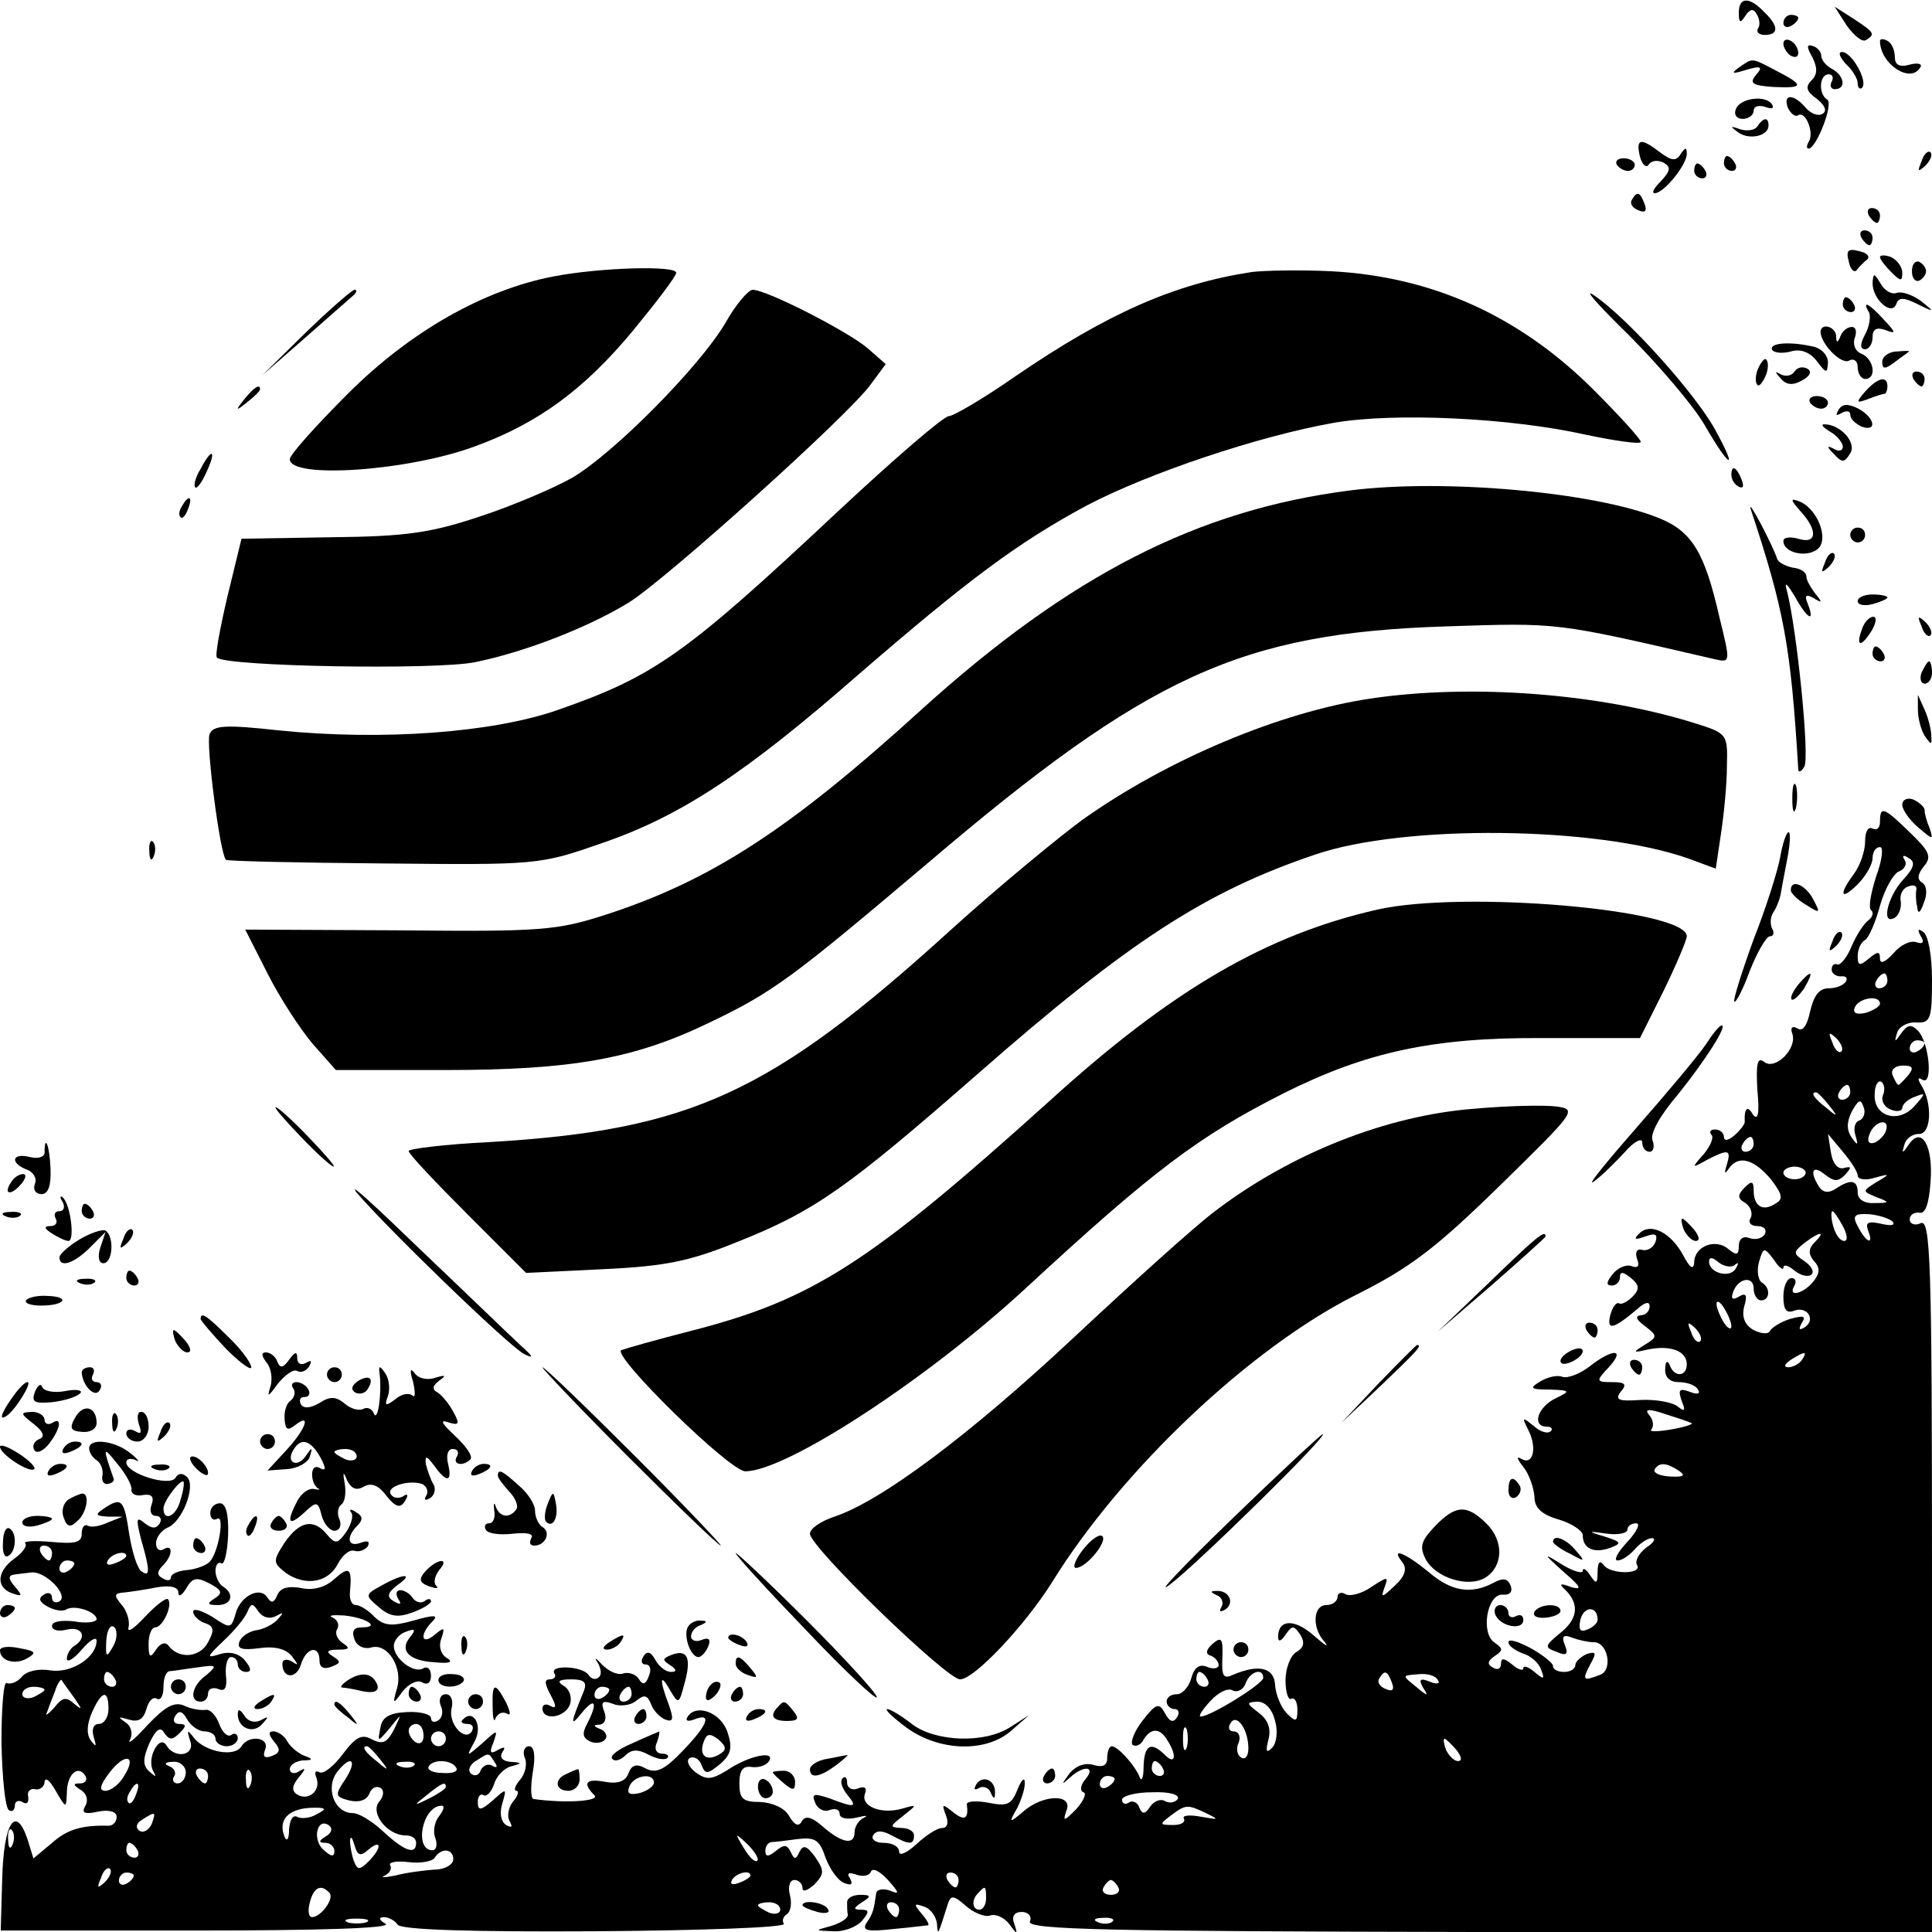 <?xml version="1.0" standalone="no"?>
<!DOCTYPE svg PUBLIC "-//W3C//DTD SVG 20010904//EN"
 "http://www.w3.org/TR/2001/REC-SVG-20010904/DTD/svg10.dtd">
<svg version="1.0" xmlns="http://www.w3.org/2000/svg"
 width="260pt" height="260pt" viewBox="0 0 260 260"
 preserveAspectRatio="xMidYMid meet">
<g transform="translate(0,260) scale(0.1,-0.1)"
fill="#000000" stroke="none">
<path d="M2340 2583 c0 -14 2 -15 9 -4 6 9 11 10 15 2 4 -6 5 -15 2 -19 -3 -5
1 -9 9 -9 19 0 19 12 -1 31 -20 21 -34 20 -34 -1z"/>
<path d="M2485 2566 c10 -14 21 -23 26 -20 13 8 12 10 -17 29 l-25 16 16 -25z"/>
<path d="M2400 2569 c0 -5 5 -7 10 -4 6 3 10 8 10 11 0 2 -4 4 -10 4 -5 0 -10
-5 -10 -11z"/>
<path d="M2400 2541 c0 -5 5 -13 10 -16 6 -3 10 -2 10 4 0 5 -4 13 -10 16 -5
3 -10 2 -10 -4z"/>
<path d="M2530 2545 c0 -31 41 -58 54 -36 4 5 -3 7 -14 4 -14 -4 -20 0 -20 10
0 9 -4 19 -10 22 -5 3 -10 3 -10 0z"/>
<path d="M2439 2523 c7 -14 7 -23 -1 -31 -9 -9 -7 -15 7 -25 11 -9 14 -16 8
-20 -6 -4 -16 0 -23 8 -16 19 -31 19 -24 0 4 -8 10 -13 14 -10 10 6 22 -24 14
-36 -3 -5 -3 -9 0 -9 10 0 34 60 25 66 -12 7 -11 34 2 34 5 0 7 -4 4 -10 -3
-5 -1 -10 4 -10 16 0 13 18 -3 27 -8 4 -15 12 -15 18 0 5 -5 11 -11 13 -9 3
-9 -1 -1 -15z"/>
<path d="M2484 2514 c9 -8 16 -20 16 -26 0 -6 3 -9 6 -6 8 9 -14 48 -27 48 -6
0 -3 -7 5 -16z"/>
<path d="M2340 2509 c-11 -8 -9 -9 10 -3 20 6 23 4 13 -7 -9 -11 -5 -14 23
-16 42 -2 43 2 4 22 -34 18 -31 17 -50 4z"/>
<path d="M2336 2453 c-3 -7 1 -13 9 -13 8 0 15 5 15 11 0 6 7 8 16 5 8 -3 12
-2 9 3 -8 14 -44 9 -49 -6z"/>
<path d="M2365 2430 c-3 -5 -13 -7 -23 -4 -14 5 -14 4 -3 -4 15 -11 41 -5 41
9 0 12 -7 11 -15 -1z"/>
<path d="M2207 2389 c3 -11 9 -16 12 -10 4 5 12 6 20 2 10 -6 9 -11 -4 -25 -9
-9 -13 -16 -8 -16 12 0 43 38 43 53 0 9 -2 9 -8 0 -6 -10 -12 -10 -28 2 -26
20 -33 19 -27 -6z"/>
<path d="M2586 2383 c-6 -14 -5 -15 5 -6 7 7 10 15 7 18 -3 3 -9 -2 -12 -12z"/>
<path d="M2176 2378 c3 -4 9 -8 15 -8 5 0 9 4 9 8 0 5 -7 9 -15 9 -8 0 -12 -4
-9 -9z"/>
<path d="M2320 2380 c0 -5 5 -10 11 -10 5 0 7 5 4 10 -3 6 -8 10 -11 10 -2 0
-4 -4 -4 -10z"/>
<path d="M2280 2370 c0 -5 5 -10 11 -10 5 0 7 5 4 10 -3 6 -8 10 -11 10 -2 0
-4 -4 -4 -10z"/>
<path d="M2196 2331 c-3 -5 1 -11 9 -14 9 -4 12 -1 8 9 -6 16 -10 17 -17 5z"/>
<path d="M2515 2310 c3 -5 8 -10 11 -10 2 0 4 5 4 10 0 6 -5 10 -11 10 -5 0
-7 -4 -4 -10z"/>
<path d="M2505 2280 c3 -5 8 -10 11 -10 2 0 4 5 4 10 0 6 -5 10 -11 10 -5 0
-7 -4 -4 -10z"/>
<path d="M2488 2248 c2 -11 8 -16 11 -11 3 4 10 11 14 14 4 4 -1 9 -11 11 -15
4 -18 1 -14 -14z"/>
<path d="M2530 2254 c0 -3 7 -12 15 -20 13 -13 15 -13 15 -1 0 8 -7 17 -15 21
-8 3 -15 3 -15 0z"/>
<path d="M2573 2235 c0 -9 4 -14 9 -13 5 2 10 8 10 13 0 5 -5 11 -10 13 -5 1
-9 -4 -9 -13z"/>
<path d="M745 2228 c-94 -18 -193 -74 -277 -158 -43 -43 -78 -82 -78 -88 0
-27 161 -16 251 18 84 31 145 76 210 154 32 39 59 74 59 79 0 10 -103 7 -165
-5z"/>
<path d="M1685 2234 c-105 -16 -195 -56 -318 -140 -43 -30 -84 -54 -90 -54 -7
0 -73 -57 -147 -126 -209 -196 -249 -224 -381 -270 -87 -30 -234 -41 -373 -27
-73 8 -89 7 -94 -5 -5 -13 14 -161 22 -169 1 -2 97 -4 212 -5 207 -2 210 -2
293 27 106 36 194 94 346 227 148 128 215 178 308 228 82 43 230 93 332 111
81 14 236 7 339 -16 38 -8 72 -13 74 -10 2 2 -27 34 -65 72 -100 99 -217 151
-352 158 -42 2 -89 1 -106 -1z"/>
<path d="M2520 2219 c0 -22 26 -45 32 -28 3 9 10 9 28 0 24 -12 24 -11 5 4
-11 8 -25 13 -32 11 -7 -3 -17 3 -22 12 -9 15 -10 15 -11 1z"/>
<path d="M2191 2150 c41 -41 88 -96 103 -122 34 -59 46 -64 14 -6 -27 49 -117
149 -162 180 -17 12 3 -11 45 -52z"/>
<path d="M412 2153 l-59 -58 56 49 c31 27 60 53 66 58 5 4 6 8 2 8 -3 0 -33
-26 -65 -57z"/>
<path d="M976 2165 c-35 -59 -150 -175 -206 -208 -25 -14 -81 -38 -124 -52
-66 -22 -99 -27 -200 -28 l-121 -2 -19 -78 c-10 -43 -17 -80 -14 -82 12 -12
296 -17 348 -6 68 14 152 47 206 80 50 31 298 254 326 294 l20 27 -24 21 c-25
22 -136 79 -155 79 -6 0 -23 -20 -37 -45z"/>
<path d="M2480 2190 c0 -5 5 -10 11 -10 5 0 7 5 4 10 -3 6 -8 10 -11 10 -2 0
-4 -4 -4 -10z"/>
<path d="M2515 2180 c3 -5 1 -19 -5 -30 -7 -13 -7 -20 0 -20 5 0 10 7 10 16 0
11 5 14 17 10 15 -6 15 -4 -2 14 -19 21 -30 27 -20 10z"/>
<path d="M2450 2153 c1 -17 29 -45 39 -38 6 3 11 -1 11 -9 0 -9 5 -16 10 -16
16 0 12 27 -5 34 -8 3 -12 12 -9 21 3 8 2 15 -4 15 -6 0 -13 -6 -15 -12 -4
-10 -6 -10 -6 0 -1 13 -21 18 -21 5z"/>
<path d="M2385 2129 c3 -4 14 -5 25 -2 13 4 26 -1 35 -13 13 -17 14 -17 15 -2
0 10 -9 20 -22 22 -32 7 -58 4 -53 -5z"/>
<path d="M2533 2113 c0 -10 4 -10 16 -1 9 7 18 13 20 15 2 1 -5 1 -16 0 -11 0
-20 -7 -20 -14z"/>
<path d="M2366 2104 c-4 -9 -4 -19 -1 -22 2 -3 7 3 11 12 4 9 4 19 1 22 -2 3
-7 -3 -11 -12z"/>
<path d="M2415 2100 c-4 -6 -12 -7 -18 -4 -9 5 -9 4 0 -6 7 -8 16 -9 28 -2 11
6 14 12 7 16 -6 3 -13 2 -17 -4z"/>
<path d="M2575 2090 c3 -5 8 -10 11 -10 2 0 4 5 4 10 0 6 -5 10 -11 10 -5 0
-7 -4 -4 -10z"/>
<path d="M2510 2073 c-13 -15 -12 -16 4 -10 10 4 20 7 22 7 2 0 4 5 4 10 0 15
-13 12 -30 -7z"/>
<path d="M329 2063 c-13 -16 -12 -17 4 -4 9 7 17 15 17 17 0 8 -8 3 -21 -13z"/>
<path d="M2436 2058 c3 -4 9 -8 15 -8 5 0 9 4 9 8 0 5 -7 9 -15 9 -8 0 -12 -4
-9 -9z"/>
<path d="M2474 2048 c-4 -7 -3 -8 4 -4 7 4 12 3 12 -2 0 -6 7 -12 15 -16 22
-8 18 12 -4 24 -14 7 -22 7 -27 -2z"/>
<path d="M2463 2019 c9 -5 17 -15 17 -20 0 -6 -6 -7 -12 -3 -10 5 -10 3 0 -7
11 -12 14 -12 22 1 9 14 -13 39 -35 39 -5 0 -2 -4 8 -10z"/>
<path d="M270 1969 c-7 -11 -10 -23 -7 -25 2 -2 9 7 15 21 14 30 7 33 -8 4z"/>
<path d="M2330 1961 c0 -6 4 -13 10 -16 6 -3 7 1 4 9 -7 18 -14 21 -14 7z"/>
<path d="M1817 1940 c-205 -26 -377 -114 -577 -295 -177 -161 -283 -230 -425
-276 -65 -21 -86 -23 -277 -21 l-208 1 30 -59 c16 -32 44 -75 61 -95 l31 -35
147 0 c171 0 255 15 356 64 86 41 112 61 293 214 297 253 422 310 697 319 154
5 146 6 362 -44 22 -5 22 -5 7 56 -20 88 -37 116 -82 134 -87 35 -289 53 -415
37z"/>
<path d="M245 1919 c-4 -6 -5 -12 -2 -15 2 -3 7 2 10 11 7 17 1 20 -8 4z"/>
<path d="M2356 1915 c45 -136 54 -184 64 -350 0 -5 4 -4 8 3 8 11 -10 185 -23
236 -4 14 -1 12 10 -6 17 -31 28 -37 18 -11 -5 12 -3 14 8 8 11 -7 12 -6 2 6
-6 8 -12 18 -12 23 0 6 -8 11 -18 12 -10 2 -19 7 -21 11 -7 21 -41 85 -36 68z"/>
<path d="M2423 1912 c24 -26 22 -45 -3 -37 -11 3 -20 2 -20 -3 0 -16 31 -23
46 -11 16 13 0 54 -24 64 -13 5 -13 3 1 -13z"/>
<path d="M2490 1880 c0 -5 5 -10 10 -10 6 0 10 5 10 10 0 6 -4 10 -10 10 -5 0
-10 -4 -10 -10z"/>
<path d="M2456 1843 c-6 -14 -5 -15 5 -6 7 7 10 15 7 18 -3 3 -9 -2 -12 -12z"/>
<path d="M2500 1791 c0 -5 9 -7 20 -4 11 3 20 7 20 9 0 2 -9 4 -20 4 -11 0
-20 -4 -20 -9z"/>
<path d="M2506 1754 c-9 -24 -2 -26 12 -4 7 11 8 20 3 20 -5 0 -12 -7 -15 -16z"/>
<path d="M2586 1757 c3 -10 9 -15 12 -12 3 3 0 11 -7 18 -10 9 -11 8 -5 -6z"/>
<path d="M2520 1720 c0 -5 5 -10 11 -10 5 0 7 5 4 10 -3 6 -8 10 -11 10 -2 0
-4 -4 -4 -10z"/>
<path d="M2586 1695 c-3 -8 -1 -15 4 -15 6 0 10 7 10 15 0 8 -2 15 -4 15 -2 0
-6 -7 -10 -15z"/>
<path d="M1845 1660 c-122 -18 -274 -82 -388 -163 -34 -25 -114 -91 -177 -148
-243 -221 -351 -270 -622 -286 -60 -3 -108 -9 -108 -12 0 -4 36 -42 79 -85
l79 -79 104 5 c85 4 117 11 181 37 103 41 147 72 323 226 203 178 306 245 454
295 120 41 378 38 501 -5 l38 -14 7 47 c4 26 8 67 8 91 1 43 1 44 -44 58 -128
40 -300 53 -435 33z"/>
<path d="M2581 1645 c0 -11 4 -27 9 -35 9 -13 10 -13 9 0 0 8 -4 24 -9 35 l-9
20 0 -20z"/>
<path d="M2412 1525 c0 -16 2 -22 5 -12 2 9 2 23 0 30 -3 6 -5 -1 -5 -18z"/>
<path d="M2560 1517 c0 -7 10 -21 22 -31 19 -16 20 -17 15 -1 -4 9 -7 20 -7
25 0 4 -7 10 -15 14 -8 3 -15 0 -15 -7z"/>
<path d="M2530 1494 c0 -8 -4 -12 -10 -9 -6 3 -10 -4 -10 -17 0 -14 -7 -33
-15 -44 -21 -28 -18 -37 5 -14 11 11 20 27 20 35 0 8 4 15 10 15 5 0 3 -17 -5
-39 -7 -22 -11 -42 -7 -46 4 -3 2 -9 -3 -13 -6 -4 -16 -19 -23 -35 -6 -15 -15
-26 -19 -25 -5 2 -8 -1 -8 -7 0 -5 6 -9 12 -9 7 1 10 -2 7 -7 -3 -5 -13 -9
-23 -9 -13 0 -20 -10 -25 -31 -4 -19 -10 -28 -17 -23 -7 4 -10 1 -7 -7 7 -20
-23 -50 -38 -38 -9 7 -11 -2 -9 -38 3 -31 1 -42 -6 -33 -7 13 -12 9 -11 -10 0
-3 -6 -11 -14 -18 -8 -7 -14 -8 -14 -2 0 5 -5 10 -12 10 -6 0 -8 -3 -5 -7 4
-3 -1 -15 -10 -26 -17 -19 -17 -20 4 -8 29 15 33 14 27 -6 -4 -13 -3 -14 3 -5
13 18 34 12 57 -16 15 -20 16 -26 5 -32 -17 -11 -29 -3 -29 18 0 13 -3 13 -12
4 -10 -10 -10 -15 1 -21 7 -5 10 -14 7 -20 -4 -6 0 -11 9 -11 9 0 13 -5 10
-11 -4 -6 -13 -8 -21 -5 -8 3 -14 -1 -14 -11 0 -12 -3 -13 -14 -4 -17 15 -46
4 -46 -18 -1 -11 -6 -7 -15 10 -17 31 -44 44 -59 29 -8 -8 -6 -9 8 -4 14 5 17
3 14 -7 -3 -8 -11 -13 -18 -11 -7 2 -10 -3 -7 -12 4 -10 1 -13 -7 -10 -7 3
-19 -2 -26 -11 -8 -10 -9 -15 -1 -15 6 0 11 5 11 11 0 8 4 8 15 -1 11 -9 12
-15 2 -25 -7 -7 -15 -11 -18 -9 -4 2 -9 -5 -12 -16 -5 -21 4 -19 36 8 11 10
17 11 17 4 0 -7 -6 -12 -12 -12 -8 -1 -6 -6 5 -14 18 -14 18 -15 0 -26 -16
-10 -16 -11 5 -6 30 6 52 -2 52 -20 0 -17 -17 -18 -23 -1 -3 7 -6 5 -6 -5 -1
-11 6 -18 18 -18 11 0 23 -4 26 -10 4 -6 -1 -7 -11 -3 -14 5 -16 3 -11 -12 6
-14 4 -15 -5 -8 -7 6 -30 10 -50 9 -30 -2 -35 0 -27 11 9 10 6 13 -11 13 -22
0 -23 1 -5 20 23 25 6 26 -26 1 -13 -10 -29 -16 -36 -14 -7 3 -20 0 -30 -6
-15 -9 -14 -11 12 -11 29 -1 29 -2 8 -12 -24 -12 -32 -38 -11 -38 6 0 8 -3 5
-6 -4 -4 -14 -1 -23 7 -16 13 -16 12 -7 -6 12 -24 6 -48 -10 -38 -7 4 -5 -1 3
-11 8 -10 14 -28 15 -40 0 -15 9 -24 33 -31 17 -5 32 -15 32 -21 0 -18 15 -25
37 -17 16 6 15 8 -7 15 -24 7 -24 8 3 4 15 -2 27 1 27 5 0 5 5 9 12 9 6 0 1
-11 -12 -25 -13 -14 -19 -25 -13 -25 6 0 16 7 23 15 7 8 17 15 23 15 6 0 3 -6
-8 -13 -10 -8 -15 -18 -12 -23 8 -13 -36 -13 -45 0 -5 7 -8 3 -8 -9 0 -17 -2
-17 -10 -5 -5 8 -10 11 -10 6 0 -4 -12 -1 -27 8 -27 17 -27 16 2 -10 22 -19
25 -24 10 -20 -16 6 -18 5 -7 -5 18 -19 15 -39 -10 -58 -19 -16 -20 -18 -3
-24 13 -6 16 -3 11 9 -5 12 -2 15 10 10 8 -3 21 -6 29 -6 19 0 26 -38 8 -44
-23 -9 -24 -7 -13 14 9 16 8 18 -5 14 -8 -4 -15 -10 -15 -15 0 -5 -7 -9 -15
-9 -8 0 -15 3 -15 8 0 4 -14 15 -30 24 -17 9 -30 13 -30 8 0 -5 9 -11 19 -15
11 -3 22 -13 25 -22 5 -13 4 -14 -9 -3 -8 7 -15 9 -15 5 0 -4 -7 -2 -15 5 -11
9 -15 9 -15 1 0 -7 -5 -9 -11 -5 -8 4 -7 9 2 15 12 8 12 10 1 18 -20 12 -11
66 10 65 10 -1 14 4 11 12 -4 10 -10 11 -23 4 -30 -16 -57 -12 -88 15 -32 26
-51 33 -35 13 7 -9 4 -19 -10 -32 -17 -16 -19 -17 -14 -3 6 16 5 16 -18 1 -13
-9 -29 -13 -35 -9 -5 3 -10 1 -10 -4 0 -6 -7 -11 -15 -11 -18 0 -20 -31 -2
-50 6 -8 0 -4 -15 9 -26 23 -48 22 -48 -2 0 -7 4 -6 10 3 9 13 11 13 20 0 6
-10 5 -17 -5 -23 -8 -4 -15 -22 -15 -38 0 -17 4 -28 8 -25 4 2 8 -4 8 -15 0
-16 -2 -17 -14 -5 -8 8 -15 25 -16 38 -1 24 -22 29 -57 14 -13 -6 -15 -1 -14
23 1 26 -1 29 -13 19 -9 -8 -10 -14 -3 -16 6 -2 11 -8 11 -13 0 -4 -7 -6 -16
-2 -10 4 -17 -1 -21 -16 -3 -11 -12 -21 -19 -21 -8 0 -14 -4 -14 -10 0 -5 5
-10 11 -10 5 0 7 -5 3 -11 -5 -8 -10 -6 -16 5 -8 15 -12 14 -30 -9 -11 -14
-17 -29 -14 -33 4 -3 11 -1 15 7 10 16 22 16 32 -1 13 -20 11 -34 -3 -20 -19
19 -28 14 -29 -15 0 -17 -3 -22 -6 -13 -7 16 -29 40 -37 40 -3 0 -6 -7 -6 -16
0 -10 -6 -13 -19 -9 -11 3 -23 -1 -32 -12 -11 -15 -11 -16 1 -5 19 17 35 15
21 -2 -7 -8 -8 -16 -3 -18 5 -1 0 -12 -10 -23 -16 -16 -18 -17 -13 -2 10 23
-31 23 -58 -1 -19 -16 -20 -16 -8 5 6 12 11 28 10 35 0 7 -5 2 -10 -11 -8 -20
-14 -22 -39 -17 -16 3 -29 2 -29 -2 3 -20 -3 -23 -18 -11 -15 12 -16 12 -10
-4 4 -10 2 -17 -5 -17 -7 0 -22 -10 -35 -22 -13 -12 -23 -16 -23 -10 0 7 -9
12 -21 12 -11 0 -17 5 -14 10 4 7 12 7 25 0 24 -13 30 -13 30 0 0 6 -8 10 -17
10 -16 1 -16 2 2 16 20 16 20 16 -1 10 -28 -8 -56 3 -50 20 3 8 0 11 -10 7 -7
-3 -14 1 -14 8 0 7 -3 9 -6 6 -4 -4 -1 -13 6 -22 15 -18 10 -18 -24 -5 -21 7
-24 6 -19 -6 3 -8 12 -13 19 -10 8 3 14 1 14 -5 0 -6 10 -8 23 -5 12 3 16 3
10 0 -7 -3 -13 -12 -13 -20 0 -18 -18 -14 -44 9 -14 12 -22 14 -27 6 -4 -8
-10 -5 -17 7 -6 11 -22 18 -39 19 -23 0 -28 4 -28 25 0 18 5 24 17 22 9 -1 19
2 23 8 9 15 -28 7 -56 -12 -21 -13 -28 -14 -43 -3 -9 7 -13 16 -8 19 6 3 13
-1 16 -9 5 -13 8 -13 25 1 15 13 17 22 10 43 -9 27 -43 39 -54 20 -3 -5 1 -6
9 -3 25 10 19 -7 -16 -43 -24 -25 -35 -30 -49 -23 -12 7 -19 5 -23 -6 -4 -11
-14 -15 -31 -12 -26 5 -32 -1 -15 -18 8 -8 -40 -11 -82 -5 -4 1 -4 17 -1 36 4
22 2 35 -5 35 -6 0 -9 -7 -6 -15 4 -8 1 -22 -6 -30 -7 -8 -9 -15 -5 -15 4 0 2
-7 -5 -15 -6 -8 -8 -20 -4 -26 4 -8 3 -9 -5 -5 -7 5 -9 16 -5 29 6 21 6 21
-13 4 -16 -14 -20 -14 -20 -2 0 8 4 12 8 9 4 -2 10 4 14 15 3 11 14 22 23 24
15 4 15 5 -1 6 -11 1 -15 6 -11 13 5 7 3 8 -6 3 -10 -6 -12 -4 -6 10 6 18 6
18 -15 -1 -22 -19 -22 -19 -10 3 11 21 -2 44 -16 29 -4 -3 -1 -6 6 -6 7 0 9
-4 6 -10 -10 -15 -33 12 -27 32 2 10 -1 18 -8 18 -7 0 -10 -7 -7 -15 4 -8 2
-17 -3 -20 -6 -4 -10 -2 -10 3 0 5 -15 9 -32 8 -24 -1 -34 -7 -36 -21 -4 -20
-4 -20 13 0 16 20 16 20 5 -3 -9 -17 -15 -20 -29 -13 -14 8 -22 4 -40 -20 -12
-16 -26 -27 -31 -24 -6 3 -7 0 -4 -8 6 -17 -11 -31 -26 -22 -8 5 -7 12 2 23
10 12 10 14 0 8 -6 -4 -12 -2 -12 3 0 6 8 11 18 12 13 0 14 2 2 6 -8 3 -19 12
-23 19 -4 8 -13 14 -19 14 -7 0 -7 -4 1 -14 9 -10 8 -15 -3 -19 -10 -4 -13 -1
-9 9 6 16 -22 20 -32 4 -9 -15 -47 -8 -63 10 -10 13 -11 13 -6 -3 7 -19 -20
-25 -32 -6 -9 16 -27 -17 -18 -34 5 -9 4 -9 -5 -1 -9 8 -9 17 0 38 9 19 15 23
20 14 7 -10 11 -10 21 0 9 9 9 12 -1 12 -7 0 -9 5 -5 11 5 8 10 6 16 -5 5 -9
16 -16 23 -16 8 0 15 -4 15 -10 0 -5 7 -10 15 -10 8 0 15 5 15 11 0 5 -4 8 -9
4 -5 -3 -12 4 -16 15 -4 11 -12 20 -18 19 -7 -1 -20 1 -30 6 -13 5 -25 -2 -48
-26 -17 -19 -28 -28 -24 -20 4 7 2 18 -6 23 -11 8 -10 8 4 4 13 -4 20 0 24 14
3 11 9 17 14 14 5 -3 9 4 9 15 0 12 3 21 8 22 4 0 21 3 37 5 27 4 28 3 13 -10
-20 -14 -24 -36 -8 -36 6 0 10 5 10 11 0 6 6 9 14 6 9 -4 12 2 10 19 -1 13 2
24 7 24 5 0 9 -4 9 -10 0 -5 5 -10 11 -10 8 0 7 5 -1 15 -8 10 -21 13 -34 9
-19 -6 -18 -4 5 18 14 13 29 31 32 39 5 12 7 12 15 0 6 -8 15 -10 23 -6 11 6
11 5 3 -4 -6 -7 -20 -14 -30 -15 -10 -2 -20 -9 -22 -16 -3 -9 4 -11 27 -8 21
3 36 -1 44 -11 9 -12 9 -13 0 -7 -7 4 -13 3 -13 -3 0 -20 19 -21 25 -1 7 23
25 27 25 5 0 -9 6 -12 16 -8 13 5 13 7 2 14 -10 6 -8 9 7 9 15 0 17 2 6 9 -7
5 -11 13 -7 19 3 6 0 12 -6 15 -7 3 -1 4 15 3 30 -3 50 -16 24 -16 -11 0 -14
-5 -10 -16 3 -9 13 -14 23 -11 22 6 43 -28 34 -56 -6 -21 -5 -21 8 -3 8 10 20
16 26 12 7 -4 12 -1 12 9 0 9 -5 13 -10 10 -13 -8 -40 13 -40 30 0 7 7 16 16
19 13 5 14 3 6 -7 -15 -18 -2 -32 33 -34 20 -2 26 0 16 6 -8 5 -11 16 -7 26 5
15 4 16 -9 5 -18 -15 -21 0 -3 18 9 9 2 9 -26 1 -29 -8 -39 -7 -52 5 -8 9 -20
16 -25 16 -6 0 -9 8 -8 18 3 32 -1 35 -21 17 -12 -11 -29 -16 -45 -12 -18 3
-28 0 -32 -10 -4 -10 -8 -11 -13 -3 -10 16 -37 2 -43 -22 -6 -20 -7 -20 -31
-4 -15 9 -26 12 -26 7 0 -5 7 -12 15 -15 13 -4 14 -10 5 -26 -11 -21 -39 -23
-53 -5 -4 6 -11 4 -17 -5 -8 -12 -10 -11 -10 8 0 12 4 22 9 22 10 0 24 30 17
38 -3 2 -17 -9 -31 -24 -15 -16 -24 -22 -22 -14 2 8 -2 22 -9 30 -11 13 -11
16 4 17 9 1 29 4 44 7 18 3 28 0 28 -7 0 -7 5 -4 11 6 8 14 14 15 31 6 17 -9
18 -13 7 -20 -11 -7 -10 -9 4 -9 19 0 23 15 7 25 -5 3 -10 13 -10 21 0 8 4 13
8 10 4 -2 8 15 9 38 1 28 -3 43 -11 43 -7 0 -13 -6 -13 -13 0 -7 4 -11 9 -8
11 7 2 -46 -10 -58 -5 -5 -19 -10 -31 -11 -11 -1 -21 -5 -21 -10 0 -4 -5 -5
-11 -1 -8 4 -8 9 0 17 14 14 14 30 1 22 -5 -3 -10 0 -10 8 0 8 7 17 15 21 20
7 39 56 27 68 -6 6 -12 6 -16 -1 -8 -12 -66 6 -66 21 0 5 6 6 13 3 6 -4 3 1
-7 9 -22 18 -56 21 -56 7 0 -6 5 -13 10 -16 6 -4 9 -13 8 -20 -2 -8 2 -13 7
-12 6 1 9 4 8 7 -15 43 -15 45 5 20 11 -13 20 -29 19 -35 -1 -5 6 -9 15 -7 12
2 16 -2 12 -13 -3 -8 -1 -15 6 -15 6 0 8 -5 5 -10 -5 -8 -11 -7 -20 0 -12 10
-12 6 -5 -22 12 -41 12 -51 1 -43 -6 3 -13 26 -17 50 -7 47 -10 51 -34 35 -12
-8 -12 -10 5 -11 l20 0 -20 -8 c-11 -5 -23 -7 -27 -4 -5 2 -8 -3 -8 -11 0 -12
-9 -14 -41 -11 -23 2 -38 1 -35 -2 3 -3 -3 -12 -14 -20 -24 -17 -26 -39 -4
-47 14 -5 15 -4 4 9 -9 10 -9 15 -1 16 6 1 17 2 24 3 19 1 50 -31 37 -39 -5
-3 -10 -1 -10 5 0 6 -5 8 -11 4 -8 -5 -6 -10 5 -16 9 -5 20 -7 25 -4 11 7 41
-3 41 -13 0 -4 -14 -6 -30 -3 -17 2 -30 0 -30 -6 0 -6 9 -8 20 -5 21 5 28 -11
10 -22 -5 -3 -10 -11 -10 -17 0 -6 9 -1 20 12 11 13 20 18 20 12 0 -22 -33
-44 -62 -40 -16 3 -33 -1 -39 -9 -6 -7 -15 -10 -20 -8 -4 3 -7 -33 -7 -80 1
-47 5 -88 10 -91 4 -3 8 0 8 6 0 6 5 8 10 5 6 -4 9 -1 8 7 -2 7 3 12 10 10 6
-1 12 4 12 10 1 7 7 2 15 -12 14 -24 14 -24 15 -3 0 25 15 39 25 23 3 -5 0
-10 -7 -10 -10 0 -10 -2 1 -9 8 -5 10 -14 6 -21 -6 -10 -1 -12 17 -8 15 3 25
0 25 -7 0 -7 -5 -12 -11 -12 -36 1 -56 -5 -77 -24 l-24 -20 -8 26 c-16 47 -32
22 -34 -53 l-2 -70 266 0 c160 0 261 3 252 9 -9 5 -10 9 -2 9 6 0 15 -5 18
-10 4 -7 98 -10 265 -9 143 1 257 5 255 10 -3 4 -1 10 4 13 5 3 7 15 4 26 -3
11 0 20 6 20 6 0 11 -5 11 -11 0 -6 7 -3 16 5 13 14 14 18 1 37 -11 15 -16 17
-21 7 -5 -11 -7 -11 -12 0 -5 10 -9 10 -20 1 -10 -8 -14 -8 -14 0 0 6 3 11 8
12 4 0 20 2 35 4 24 3 30 -1 38 -25 6 -16 17 -31 25 -34 10 -4 12 -2 8 6 -5 7
-2 9 9 5 9 -3 17 -1 19 4 2 6 12 1 23 -11 16 -18 16 -20 2 -14 -10 3 -18 1
-18 -5 -3 -21 -4 -26 -13 -39 -6 -10 1 -12 36 -8 23 2 45 5 47 5 2 1 -2 8 -9
16 -11 13 -10 14 4 9 9 -3 16 -14 17 -23 1 -17 1 -16 15 28 4 11 8 10 24 -4
10 -9 25 -15 32 -13 7 3 19 -2 26 -11 11 -15 12 -15 7 0 -4 10 0 16 10 16 9 0
14 -6 11 -13 -4 -11 108 -13 604 -14 l610 0 0 480 c0 422 -2 479 -15 474 -8
-4 -15 -1 -15 5 0 6 6 10 13 9 8 -2 13 12 15 41 4 49 -12 76 -29 51 -9 -13
-10 -13 -6 0 2 8 11 14 19 14 17 -1 19 40 4 65 -6 9 -5 12 1 8 15 -9 9 51 -6
66 -9 9 -14 8 -22 -3 -9 -13 -10 -13 -6 0 2 8 14 15 26 14 19 -1 21 5 21 57 0
33 -5 61 -12 65 -7 5 -8 3 -3 -6 5 -8 3 -11 -6 -8 -8 3 -22 -4 -31 -15 -11
-12 -18 -15 -18 -7 0 10 -3 10 -15 0 -12 -10 -15 -10 -15 3 0 9 4 19 10 22 5
3 14 24 20 46 6 22 18 43 25 46 8 3 12 10 8 16 -4 6 -1 7 6 2 9 -5 7 -13 -8
-29 -21 -23 -30 -62 -11 -51 6 4 9 14 8 22 -2 9 3 18 10 20 7 3 12 1 11 -4 -1
-4 -1 -15 1 -23 1 -11 4 -9 9 5 5 12 4 23 -2 27 -7 4 -7 11 2 22 11 13 8 20
-19 46 -35 34 -40 36 -40 14z m10 -214 c0 -5 -5 -10 -11 -10 -5 0 -7 5 -4 10
3 6 8 10 11 10 2 0 4 -4 4 -10z m-10 -31 c0 -3 -9 -9 -19 -12 -13 -3 -18 0
-15 7 5 13 34 18 34 5z m-52 -64 c-3 -3 -9 2 -12 12 -6 14 -5 15 5 6 7 -7 10
-15 7 -18z m112 11 c0 -3 -4 -8 -10 -11 -5 -3 -10 -1 -10 4 0 6 5 11 10 11 6
0 10 -2 10 -4z m-22 -43 c-6 -7 -12 -13 -13 -13 -2 0 -5 6 -8 13 -3 7 3 13 14
13 13 0 15 -3 7 -13z m-34 -27 c-3 -7 2 -16 10 -19 9 -4 16 -2 16 2 0 5 8 12
17 15 15 6 15 5 -1 -13 -22 -24 -56 -13 -53 18 0 11 5 18 9 15 4 -3 5 -11 2
-18z m-44 4 c0 -5 -5 -10 -11 -10 -5 0 -7 5 -4 10 3 6 8 10 11 10 2 0 4 -4 4
-10z m-29 -17 c13 -16 12 -17 -3 -4 -17 13 -22 21 -14 21 2 0 10 -8 17 -17z
m41 -21 c-6 -2 -8 -11 -5 -20 4 -14 3 -14 -5 -3 -7 10 -7 21 0 35 9 16 12 18
16 6 3 -7 0 -16 -6 -18z m36 -14 c-2 -6 -10 -14 -16 -16 -7 -2 -10 2 -6 12 7
18 28 22 22 4z m-178 -18 c0 -5 -5 -10 -11 -10 -5 0 -7 5 -4 10 3 6 8 10 11
10 2 0 4 -4 4 -10z m140 -42 c0 -5 10 -7 23 -3 21 6 21 5 2 -6 -19 -12 -19
-12 0 -20 19 -7 18 -8 -2 -8 -14 -1 -23 5 -23 14 0 17 -9 19 -30 5 -9 -6 -17
-5 -22 3 -13 20 -9 30 7 17 13 -10 18 -11 28 -1 9 10 9 12 -2 9 -8 -2 -15 7
-17 21 l-4 25 20 -24 c11 -13 20 -27 20 -32z m-70 4 c0 -5 -7 -9 -15 -9 -8 0
-15 4 -15 9 0 4 7 8 15 8 8 0 15 -4 15 -8z m50 -72 c6 -11 7 -20 2 -20 -6 0
-12 9 -15 20 -3 11 -3 20 -1 20 2 0 8 -9 14 -20z m67 6 c4 -5 -2 -6 -15 -3
-18 4 -22 2 -18 -9 8 -20 -2 -17 -13 4 -9 16 -6 19 14 18 13 -1 28 -6 32 -10z
m-105 -28 c-8 -8 -9 -15 -1 -25 9 -9 8 -17 -1 -28 -14 -17 -35 -21 -25 -5 3 6
1 10 -4 10 -6 0 -11 -11 -11 -25 0 -17 4 -23 14 -19 18 7 30 -12 15 -22 -8 -5
-9 -3 -4 6 6 9 2 10 -16 5 -13 -4 -25 -12 -27 -16 -2 -5 -12 -4 -22 1 -12 7
-16 17 -13 31 5 16 3 20 -7 14 -8 -5 -11 -3 -8 5 6 20 28 24 28 6 0 -9 5 -16
10 -16 12 0 13 17 1 24 -5 3 -7 16 -4 27 6 21 7 21 20 4 7 -11 13 -15 13 -11
0 5 7 3 15 -4 9 -7 19 -9 23 -5 4 4 -1 12 -10 18 -15 10 -15 12 0 24 21 16 30
17 14 1z m-107 -30 c5 4 5 2 1 -5 -8 -14 -36 -6 -36 9 0 7 5 6 13 -1 8 -6 18
-7 22 -3z m-5 -83 c0 -5 -5 -3 -10 5 -5 8 -10 20 -10 25 0 6 5 3 10 -5 5 -8
10 -19 10 -25z m-42 -20 c-3 -3 -9 2 -12 12 -6 14 -5 15 5 6 7 -7 10 -15 7
-18z m137 -25 c-3 -5 -12 -10 -18 -10 -7 0 -6 4 3 10 19 12 23 12 15 0z m-148
-86 c-9 -6 -60 -14 -55 -8 4 4 3 13 -2 19 -8 9 -2 10 24 1 19 -6 34 -11 33
-12z m-18 -63 c10 -7 7 -9 -12 -8 -14 1 -23 5 -20 10 6 9 15 9 32 -2z m-2016
-39 c-5 -22 -23 -31 -23 -12 0 10 23 40 27 36 1 -1 0 -12 -4 -24z m-173 -72
c0 -5 -2 -10 -4 -10 -3 0 -8 5 -11 10 -3 6 -1 10 4 10 6 0 11 -4 11 -10z m100
-4 c0 -2 -7 -7 -16 -10 -8 -3 -12 -2 -9 4 6 10 25 14 25 6z m-70 -10 c0 -3 -4
-8 -10 -11 -5 -3 -10 -1 -10 4 0 6 5 11 10 11 6 0 10 -2 10 -4z m2050 -76 c0
-4 -6 -10 -14 -13 -10 -4 -12 0 -9 14 5 18 23 18 23 -1z m-1998 -36 c-9 -16
-10 -14 -9 8 1 15 6 23 11 18 4 -4 4 -16 -2 -26z m3 -44 c3 -5 1 -10 -4 -10
-6 0 -11 5 -11 10 0 6 2 10 4 10 3 0 8 -4 11 -10z m1470 0 c3 -5 1 -10 -4 -10
-6 0 -11 5 -11 10 0 6 2 10 4 10 3 0 8 -4 11 -10z m75 2 c0 -8 -71 -52 -84
-52 -4 0 2 9 13 21 11 12 24 18 30 14 6 -3 14 1 17 9 6 17 24 22 24 8z m173
-6 c4 -10 1 -13 -8 -9 -8 3 -12 9 -9 14 7 12 11 11 17 -5z m62 3 c4 -5 -2 -6
-11 -2 -13 5 -15 3 -9 -8 8 -12 6 -12 -8 0 -21 17 -21 16 3 18 11 1 22 -2 25
-8z m-1835 -24 c11 -16 11 -17 0 -8 -11 10 -16 9 -27 -5 -8 -9 -13 -12 -10 -7
2 6 7 19 11 29 3 10 8 17 9 15 1 -2 9 -13 17 -24z m-40 11 c0 -2 -7 -6 -15
-10 -8 -3 -15 -1 -15 4 0 6 7 10 15 10 8 0 15 -2 15 -4z m86 -26 c0 -11 -6
-20 -13 -20 -7 0 -10 -7 -7 -17 4 -14 4 -15 -4 -5 -6 9 -5 22 2 38 13 29 22
31 22 4z m1570 -16 c4 -14 2 -30 -4 -36 -8 -8 -9 -5 -5 11 4 15 -1 27 -13 36
-17 13 -17 14 -2 15 11 0 20 -10 24 -26z m-36 -37 c0 -10 -4 -16 -10 -12 -5 3
-7 12 -3 20 3 8 0 15 -7 15 -6 0 -8 5 -4 11 8 14 24 -8 24 -34z m-1110 17 c0
-8 -4 -12 -10 -9 -5 3 -10 10 -10 16 0 5 5 9 10 9 6 0 10 -7 10 -16z m1027
-16 c-3 -7 -5 -2 -5 12 0 14 2 19 5 13 2 -7 2 -19 0 -25z m-997 12 c0 -5 -4
-10 -10 -10 -5 0 -10 5 -10 10 0 6 5 10 10 10 6 0 10 -4 10 -10z m368 -21
c-17 -10 -28 -2 -21 17 4 11 8 12 20 3 11 -10 11 -14 1 -20z m992 6 c7 -9 8
-15 2 -15 -5 0 -12 7 -16 15 -3 8 -4 15 -2 15 2 0 9 -7 16 -15z m-1449 -12
c13 -16 12 -17 -3 -4 -17 13 -22 21 -14 21 2 0 10 -8 17 -17z m-344 -23 c-6
-11 -18 -20 -25 -20 -9 0 -8 7 5 24 21 28 38 24 20 -4z m499 18 c4 -6 3 -8 -4
-4 -5 3 -12 0 -15 -6 -2 -7 -8 -9 -13 -5 -5 4 -2 12 6 17 19 12 17 12 26 -2z
m-416 -13 c0 -8 -5 -15 -11 -15 -5 0 -8 4 -5 9 4 5 0 12 -6 14 -8 3 -6 6 5 6
9 1 17 -6 17 -14z m215 -9 c-15 -22 -14 -24 5 -29 13 -3 23 0 27 9 3 8 9 11
15 8 5 -3 5 -11 -2 -19 -12 -15 11 -45 36 -45 8 0 14 -4 14 -10 0 -17 -16 -11
-44 15 -15 14 -33 25 -41 25 -26 0 -38 36 -20 57 18 22 26 14 10 -11z m92 18
c-3 -3 -12 -4 -19 -1 -8 3 -5 6 6 6 11 1 17 -2 13 -5z m57 -3 c3 -5 -5 -8 -18
-7 -13 0 -22 4 -19 9 6 10 31 9 37 -2z m951 -1 c3 -5 1 -10 -4 -10 -6 0 -11 5
-11 10 0 6 2 10 4 10 3 0 8 -4 11 -10z m-1285 -10 c0 -5 -2 -10 -4 -10 -3 0
-8 5 -11 10 -3 6 -1 10 4 10 6 0 11 -4 11 -10z m57 -12 c-3 -8 -6 -5 -6 6 -1
11 2 17 5 13 3 -3 4 -12 1 -19z m543 3 c0 -5 -9 -11 -19 -14 -14 -3 -18 -1
-14 9 6 15 33 19 33 5z m620 5 c0 -3 -4 -8 -10 -11 -5 -3 -10 -1 -10 4 0 6 5
11 10 11 6 0 10 -2 10 -4z m-1317 -21 c-3 -9 -8 -14 -10 -11 -3 3 -2 9 2 15 9
16 15 13 8 -4z m417 10 c0 -2 -10 -9 -22 -15 -22 -11 -22 -10 -4 4 21 17 26
19 26 11z m985 -16 c-4 -5 -11 -6 -17 -3 -6 4 -15 0 -20 -7 -7 -11 -11 -11
-15 -1 -2 6 -9 10 -14 6 -5 -3 -9 -1 -9 4 0 5 18 10 40 10 23 1 38 -3 35 -9z
m-1158 -20 c-9 -6 -22 -7 -27 -4 -6 3 -10 -4 -11 -17 0 -13 -3 -17 -6 -10 -9
22 4 37 33 39 23 1 25 -1 11 -8z m164 -3 c-6 -7 -9 -21 -5 -30 3 -9 1 -16 -4
-16 -25 0 -14 59 12 60 5 0 3 -6 -3 -14z m1034 3 c16 -8 15 -8 -8 -4 -16 3
-26 2 -24 -2 3 -5 -3 -9 -14 -9 -19 0 -19 1 -3 13 20 15 22 15 49 2z m-1421
-14 c-4 -8 -11 -12 -16 -9 -6 4 -5 10 3 15 19 12 19 11 13 -6z m235 -16 c-10
-6 -11 -9 -1 -9 6 0 12 -5 12 -11 0 -8 -4 -8 -14 1 -16 13 -10 44 6 34 6 -4 5
-10 -3 -15z m-422 -11 c-3 -8 -6 -5 -6 6 -1 11 2 17 5 13 3 -3 4 -12 1 -19z
m479 -7 c18 15 18 2 0 -16 -12 -12 -15 -12 -20 1 -3 9 -5 21 -5 27 1 7 3 4 6
-6 4 -14 8 -16 19 -6z m523 -15 c-3 -3 -11 5 -18 17 -13 21 -12 21 5 5 10 -10
16 -20 13 -22z m-834 14 c3 -5 1 -10 -4 -10 -6 0 -11 5 -11 10 0 6 2 10 4 10
3 0 8 -4 11 -10z m425 -12 c0 -7 -11 -14 -25 -14 -14 -1 -38 -4 -53 -8 -15 -3
-21 -3 -14 0 6 3 10 9 7 14 -2 4 9 6 25 4 16 -2 32 1 35 6 9 14 25 12 25 -2z
m-469 -31 c-10 -9 -11 -8 -5 6 3 10 9 15 12 12 3 -3 0 -11 -7 -18z m39 9 c0
-3 -4 -8 -10 -11 -5 -3 -10 -1 -10 4 0 6 5 11 10 11 6 0 10 -2 10 -4z m830 0
c0 -2 -7 -7 -16 -10 -8 -3 -12 -2 -9 4 6 10 25 14 25 6z m280 -6 c0 -5 -2 -10
-4 -10 -3 0 -8 5 -11 10 -3 6 -1 10 4 10 6 0 11 -4 11 -10z m215 -10 c3 -5 -1
-10 -10 -10 -9 0 -13 5 -10 10 3 6 8 10 10 10 2 0 7 -4 10 -10z m-1062 -7 c8
-7 -11 -33 -23 -33 -5 0 -6 9 -3 20 5 20 15 25 26 13z m884 -8 c0 -8 -4 -15
-9 -15 -10 0 -11 14 -1 23 9 10 10 9 10 -8z m-277 -15 c0 -5 -7 -7 -15 -4 -8
4 -15 8 -15 10 0 2 7 4 15 4 8 0 15 -4 15 -10z m160 0 c0 -5 -2 -10 -4 -10 -3
0 -8 5 -11 10 -3 6 -1 10 4 10 6 0 11 -4 11 -10z m-717 -17 c-7 -2 -19 -2 -25
0 -7 3 -2 5 12 5 14 0 19 -2 13 -5z m1004 1 c-3 -3 -12 -4 -19 -1 -8 3 -5 6 6
6 11 1 17 -2 13 -5z"/>
<path d="M2396 1448 c-3 -18 -19 -69 -36 -112 -16 -44 -28 -82 -26 -84 2 -2
12 17 21 42 10 25 22 46 27 46 5 0 6 5 3 10 -3 6 -3 16 2 23 4 6 8 17 9 22 1
6 5 27 9 48 4 20 5 37 2 37 -3 0 -8 -15 -11 -32z"/>
<path d="M201 1454 c0 -11 3 -14 6 -6 3 7 2 16 -1 19 -3 4 -6 -2 -5 -13z"/>
<path d="M2410 1402 c0 -4 9 -13 21 -20 19 -12 19 -11 9 8 -10 19 -30 28 -30
12z"/>
<path d="M1854 1376 c-150 -34 -277 -108 -442 -258 -242 -218 -318 -267 -482
-309 -47 -12 -89 -24 -94 -26 -12 -8 146 -163 167 -163 55 0 245 124 377 246
171 158 233 205 348 263 110 55 200 75 348 74 l131 0 32 64 c17 35 31 68 31
73 0 36 -300 62 -416 36z"/>
<path d="M2466 1333 c-6 -14 -5 -15 5 -6 7 7 10 15 7 18 -3 3 -9 -2 -12 -12z"/>
<path d="M2420 1275 c-7 -9 -11 -17 -9 -20 3 -2 10 5 17 15 14 24 10 26 -8 5z"/>
<path d="M2296 1195 c-10 -15 -52 -65 -94 -113 -42 -48 -68 -80 -57 -72 11 8
29 26 42 40 12 14 23 19 23 13 0 -7 4 -13 10 -13 5 0 7 7 4 15 -4 9 10 34 34
62 37 46 67 93 59 93 -3 0 -12 -11 -21 -25z"/>
<path d="M1985 1108 c-120 -9 -249 -61 -350 -138 -28 -21 -113 -98 -190 -170
-140 -131 -259 -220 -322 -241 -18 -6 -33 -16 -33 -23 0 -18 184 -196 202
-196 19 0 87 72 124 131 94 152 267 315 408 386 74 37 108 63 195 148 102 100
104 102 75 106 -16 2 -65 1 -109 -3z"/>
<path d="M405 1070 c21 -22 41 -40 44 -40 3 0 -13 18 -34 40 -21 22 -41 40
-44 40 -3 0 13 -18 34 -40z"/>
<path d="M60 1049 c0 -6 -9 -9 -20 -6 -24 6 -27 -8 -4 -17 9 -3 14 -12 11 -19
-3 -8 1 -14 9 -14 9 0 13 12 12 34 -1 30 -8 49 -8 22z"/>
<path d="M15 1009 c-11 -16 -1 -19 13 -3 7 8 8 14 3 14 -5 0 -13 -5 -16 -11z"/>
<path d="M480 995 c39 -46 203 -205 225 -217 14 -7 13 -4 -5 12 -14 13 -74 71
-135 129 -60 58 -98 93 -85 76z"/>
<path d="M84 983 c4 -7 2 -13 -4 -13 -6 0 -8 -4 -5 -10 3 -5 0 -10 -7 -10 -9
0 -9 -3 2 -10 8 -5 18 -10 22 -10 9 0 3 48 -7 58 -4 4 -5 1 -1 -5z"/>
<path d="M110 970 c0 -5 5 -10 11 -10 5 0 7 5 4 10 -3 6 -8 10 -11 10 -2 0 -4
-4 -4 -10z"/>
<path d="M8 963 c7 -3 16 -2 19 1 4 3 -2 6 -13 5 -11 0 -14 -3 -6 -6z"/>
<path d="M2266 945 c4 -8 11 -15 16 -15 6 0 5 6 -2 15 -7 8 -14 15 -16 15 -2
0 -1 -7 2 -15z"/>
<path d="M107 932 c-15 -9 -27 -20 -27 -24 0 -15 20 -8 41 13 l21 21 -7 -21
c-4 -12 -2 -21 4 -21 13 0 15 36 3 44 -4 2 -20 -3 -35 -12z"/>
<path d="M166 933 c-6 -14 -5 -15 5 -6 7 7 10 15 7 18 -3 3 -9 -2 -12 -12z"/>
<path d="M2004 874 l-69 -66 73 63 c39 34 72 64 72 65 0 10 -13 -1 -76 -62z"/>
<path d="M170 880 c0 -5 5 -10 11 -10 5 0 7 5 4 10 -3 6 -8 10 -11 10 -2 0 -4
-4 -4 -10z"/>
<path d="M108 873 c7 -3 16 -2 19 1 4 3 -2 6 -13 5 -11 0 -14 -3 -6 -6z"/>
<path d="M35 850 c-2 -4 7 -7 20 -7 33 0 40 12 9 13 -13 1 -26 -2 -29 -6z"/>
<path d="M270 825 c0 -2 16 -21 35 -41 20 -20 35 -30 33 -23 -2 8 -16 26 -32
41 -28 28 -36 33 -36 23z"/>
<path d="M2135 810 c3 -5 8 -10 11 -10 2 0 4 5 4 10 0 6 -5 10 -11 10 -5 0 -7
-4 -4 -10z"/>
<path d="M236 795 c4 -8 11 -15 16 -15 6 0 5 6 -2 15 -7 8 -14 15 -16 15 -2 0
-1 -7 2 -15z"/>
<path d="M1855 738 l-50 -53 53 50 c48 46 57 55 49 55 -1 0 -25 -24 -52 -52z"/>
<path d="M2110 780 c-8 -5 -12 -11 -9 -14 2 -3 11 -1 19 4 8 5 12 11 9 14 -2
3 -11 1 -19 -4z"/>
<path d="M359 766 c6 -7 8 -22 5 -32 -5 -15 -3 -14 10 4 10 12 21 20 26 17 5
-3 12 0 16 6 4 8 3 9 -4 5 -7 -4 -12 -1 -12 6 0 10 -3 9 -11 -2 -8 -11 -12
-12 -16 -2 -2 6 -9 12 -15 12 -7 0 -6 -5 1 -14z"/>
<path d="M2195 760 c3 -5 8 -10 11 -10 2 0 4 5 4 10 0 6 -5 10 -11 10 -5 0 -7
-4 -4 -10z"/>
<path d="M110 753 c1 -18 18 -35 24 -24 4 6 2 11 -4 11 -6 0 -8 5 -5 10 3 6 1
10 -4 10 -6 0 -11 -3 -11 -7z"/>
<path d="M440 750 c0 -5 5 -10 10 -10 6 0 10 5 10 10 0 6 -4 10 -10 10 -5 0
-10 -4 -10 -10z"/>
<path d="M511 750 c3 -28 -3 -65 -8 -52 -2 6 -9 9 -14 6 -6 -3 -17 0 -25 7
-12 10 -20 10 -34 1 -12 -7 -21 -8 -25 -2 -3 6 -1 10 5 10 6 0 8 5 5 10 -3 6
-11 10 -16 10 -6 0 -8 -4 -4 -9 3 -5 1 -12 -4 -16 -5 -3 -9 -14 -8 -25 1 -14
4 -16 14 -8 23 18 14 -6 -12 -34 l-25 -27 27 2 c14 1 28 9 30 17 4 13 3 13 -6
0 -11 -16 -27 -8 -16 9 10 17 23 13 36 -10 8 -15 8 -19 0 -15 -6 4 -11 1 -11
-8 0 -8 3 -16 8 -19 4 -2 1 -2 -5 -1 -7 2 -17 -5 -23 -16 -15 -29 -12 -35 9
-16 17 16 19 16 24 -4 3 -11 11 -20 17 -20 7 0 10 7 7 15 -4 8 -2 17 2 20 5 3
7 15 5 28 -3 16 -2 18 3 5 6 -12 13 -14 22 -9 10 6 20 3 31 -12 13 -16 19 -17
25 -7 5 8 4 11 -3 6 -6 -3 -13 -2 -16 3 -7 10 23 20 42 14 6 -3 9 -10 6 -15
-4 -7 -2 -8 5 -4 6 4 8 13 4 19 -4 7 -8 19 -10 27 -1 12 1 11 11 -2 17 -24 25
-23 19 2 -3 12 0 20 6 20 7 0 9 -4 6 -10 -7 -11 8 -14 18 -4 4 4 -6 18 -21 32
-17 16 -21 22 -9 18 15 -5 16 -2 7 14 -5 10 -15 22 -21 26 -8 4 -7 9 2 16 10
7 9 8 -5 4 -11 -4 -23 -1 -28 6 -6 8 -7 4 -2 -12 3 -14 3 -22 -1 -18 -5 4 -15
2 -23 -5 -13 -10 -15 -9 -10 4 3 9 2 22 -3 30 -8 12 -10 12 -8 -1z m-31 -110
c0 -5 -7 -7 -15 -4 -8 4 -15 8 -15 10 0 2 7 4 15 4 8 0 15 -4 15 -10z"/>
<path d="M845 640 c66 -66 122 -120 125 -120 2 0 -49 54 -115 120 -66 66 -122
120 -125 120 -2 0 49 -54 115 -120z"/>
<path d="M481 741 c-8 -6 -9 -11 -3 -15 6 -3 14 -1 17 5 9 14 2 20 -14 10z"/>
<path d="M23 728 c-20 -26 -26 -41 -15 -34 12 7 36 46 29 46 -3 0 -9 -6 -14
-12z"/>
<path d="M47 727 c-5 -14 -1 -16 23 -14 17 2 33 7 38 12 4 4 -5 6 -20 3 -15
-3 -29 0 -31 5 -2 6 -6 3 -10 -6z"/>
<path d="M101 692 c-8 -14 -6 -18 10 -19 10 -1 19 4 19 12 0 22 -18 27 -29 7z"/>
<path d="M45 684 c14 -11 16 -18 7 -21 -6 -3 -9 -9 -6 -14 3 -6 12 -2 20 8 16
21 18 37 4 28 -5 -3 -10 -1 -10 4 0 6 -8 11 -17 11 -16 -1 -16 -2 2 -16z"/>
<path d="M151 684 c0 -11 3 -14 6 -6 3 7 2 16 -1 19 -3 4 -6 -2 -5 -13z"/>
<path d="M187 683 c4 -11 3 -14 -5 -9 -7 4 -12 2 -12 -3 0 -6 7 -11 15 -11 8
0 15 9 15 20 0 11 -4 20 -10 20 -5 0 -6 -7 -3 -17z"/>
<path d="M216 673 c-6 -14 -5 -15 5 -6 7 7 10 15 7 18 -3 3 -9 -2 -12 -12z"/>
<path d="M350 660 c0 -5 5 -10 10 -10 6 0 10 5 10 10 0 6 -4 10 -10 10 -5 0
-10 -4 -10 -10z"/>
<path d="M1655 553 c-66 -64 -102 -102 -80 -85 39 30 214 202 205 202 -3 -1
-59 -53 -125 -117z"/>
<path d="M0 653 c0 -10 40 -36 46 -30 3 2 -7 12 -21 21 -14 9 -25 13 -25 9z"/>
<path d="M85 650 c-3 -6 1 -7 9 -4 18 7 21 14 7 14 -6 0 -13 -4 -16 -10z"/>
<path d="M262 626 c7 -8 15 -12 17 -11 5 6 -10 25 -20 25 -5 0 -4 -6 3 -14z"/>
<path d="M65 620 c-3 -6 1 -7 9 -4 18 7 21 14 7 14 -6 0 -13 -4 -16 -10z"/>
<path d="M208 623 c7 -3 16 -2 19 1 4 3 -2 6 -13 5 -11 0 -14 -3 -6 -6z"/>
<path d="M635 620 c-3 -6 1 -7 9 -4 18 7 21 14 7 14 -6 0 -13 -4 -16 -10z"/>
<path d="M670 614 c0 -3 7 -12 15 -21 8 -8 13 -19 10 -24 -9 -13 -23 -11 -28
4 -2 6 -3 4 -2 -5 2 -10 -1 -18 -7 -18 -5 0 -7 -4 -4 -9 3 -5 19 -7 36 -5 19
2 29 0 25 -6 -3 -6 -2 -10 4 -10 15 0 23 18 11 25 -5 3 -10 13 -10 22 0 9 -10
24 -22 34 -22 20 -28 23 -28 13z"/>
<path d="M2030 594 c0 -8 5 -12 10 -9 6 4 8 11 5 16 -9 14 -15 11 -15 -7z"/>
<path d="M92 582 c-7 -5 -10 -16 -6 -25 4 -12 9 -13 18 -4 13 11 17 37 7 37
-3 0 -12 -4 -19 -8z"/>
<path d="M737 576 c-4 -10 -5 -21 -2 -24 9 -9 17 6 13 25 -3 17 -4 17 -11 -1z"/>
<path d="M473 564 c3 -5 -1 -17 -8 -27 -11 -15 -14 -15 -25 -2 -18 22 -37 18
-57 -11 -16 -25 -16 -27 2 -41 26 -18 57 -13 70 13 6 11 15 19 22 17 6 -2 14
1 18 6 3 7 0 8 -9 5 -18 -7 -21 7 -5 23 8 8 7 13 -2 18 -7 5 -10 4 -6 -1z"/>
<path d="M1931 546 c-19 -20 -21 -28 -12 -45 14 -25 58 -38 80 -24 24 15 25
49 2 72 -27 27 -42 26 -70 -3z"/>
<path d="M30 551 c0 -5 9 -7 20 -4 11 3 20 7 20 9 0 2 -9 4 -20 4 -11 0 -20
-4 -20 -9z"/>
<path d="M335 549 c-4 -6 -5 -12 -2 -15 2 -3 7 2 10 11 7 17 1 20 -8 4z"/>
<path d="M365 550 c-3 -5 1 -10 10 -10 9 0 13 5 10 10 -3 6 -8 10 -10 10 -2 0
-7 -4 -10 -10z"/>
<path d="M4 524 c-1 -13 2 -21 7 -18 11 6 12 31 2 37 -5 3 -9 -6 -9 -19z"/>
<path d="M1457 514 c-10 -13 -14 -24 -9 -24 14 0 44 37 35 43 -4 3 -16 -6 -26
-19z"/>
<path d="M260 520 c0 -5 5 -10 11 -10 5 0 7 5 4 10 -3 6 -8 10 -11 10 -2 0 -4
-4 -4 -10z"/>
<path d="M2090 525 c0 -2 10 -10 23 -16 20 -11 21 -11 8 4 -13 16 -31 23 -31
12z"/>
<path d="M990 510 c0 -3 43 -50 95 -104 52 -55 95 -95 95 -90 0 5 -43 52 -95
104 -52 52 -95 92 -95 90z"/>
<path d="M573 486 c-10 -11 -9 -16 5 -21 9 -3 13 -3 9 1 -4 4 -2 13 4 21 15
17 -2 16 -18 -1z"/>
<path d="M513 466 c-22 -12 -22 -13 -3 -29 15 -13 26 -14 45 -7 14 5 25 12 25
15 0 4 -4 4 -9 0 -5 -3 -12 -1 -16 5 -3 5 -11 10 -16 10 -6 0 -7 -5 -3 -12 5
-7 3 -8 -6 -3 -10 6 -9 11 5 22 23 16 8 16 -22 -1z"/>
<path d="M1638 453 c6 -2 9 -10 6 -15 -4 -7 -2 -8 5 -4 13 9 5 26 -12 25 -9 0
-8 -2 1 -6z"/>
<path d="M0 429 c0 -5 5 -7 10 -4 5 3 10 8 10 11 0 2 -4 4 -10 4 -5 0 -10 -5
-10 -11z"/>
<path d="M2012 428 c6 -17 38 -23 38 -8 0 6 -4 8 -10 5 -5 -3 -10 -1 -10 4 0
6 -5 11 -11 11 -6 0 -9 -6 -7 -12z"/>
<path d="M2065 431 c-3 -6 4 -9 15 -8 11 1 20 5 20 9 0 11 -28 10 -35 -1z"/>
<path d="M926 411 c-7 -11 3 -41 14 -41 4 0 10 7 13 14 4 10 1 13 -9 9 -7 -3
-14 -1 -14 5 0 6 6 13 13 15 9 4 9 6 0 6 -6 1 -14 -3 -17 -8z"/>
<path d="M621 384 c0 -11 3 -14 6 -6 3 7 2 16 -1 19 -3 4 -6 -2 -5 -13z"/>
<path d="M820 390 c-9 -6 -10 -10 -3 -10 6 0 15 5 18 10 8 12 4 12 -15 0z"/>
<path d="M980 396 c0 -2 7 -7 16 -10 8 -3 12 -2 9 4 -6 10 -25 14 -25 6z"/>
<path d="M0 379 c0 -14 20 -20 36 -11 14 8 12 10 -10 14 -14 3 -26 2 -26 -3z"/>
<path d="M1660 380 c0 -5 5 -10 10 -10 6 0 10 5 10 10 0 6 -4 10 -10 10 -5 0
-10 -4 -10 -10z"/>
<path d="M804 363 c5 -8 6 -17 2 -20 -4 -4 -10 -3 -14 3 -8 12 -53 14 -46 2 3
-4 0 -8 -6 -8 -8 0 -7 -6 1 -21 8 -15 8 -19 0 -15 -6 4 -11 2 -11 -3 0 -17 30
-13 37 5 3 9 0 20 -8 25 -10 6 -8 9 10 9 17 0 21 -4 17 -15 -19 -46 -19 -50
-3 -30 18 22 22 14 7 -15 -7 -13 -6 -19 5 -24 8 -3 17 -1 20 4 3 4 -1 11 -7
13 -10 4 -10 6 -1 6 7 1 10 8 6 18 -5 13 -2 15 12 10 9 -4 24 -2 31 4 11 9 15
8 20 -4 3 -9 12 -18 19 -21 11 -4 12 0 5 20 -13 34 -12 44 2 19 11 -19 12 -18
19 9 10 35 4 47 -17 39 -13 -5 -13 -7 -2 -14 9 -6 9 -9 1 -9 -7 0 -16 7 -21
16 -6 11 -11 13 -16 5 -4 -6 -3 -11 3 -11 6 0 8 -7 4 -16 -4 -11 -8 -12 -13
-4 -4 7 -14 10 -21 8 -8 -3 -20 3 -29 12 -8 9 -11 10 -6 3z m16 -37 c0 -3 -4
-8 -10 -11 -5 -3 -10 -1 -10 4 0 6 5 11 10 11 6 0 10 -2 10 -4z m30 -6 c0 -5
-5 -10 -11 -10 -5 0 -7 5 -4 10 3 6 8 10 11 10 2 0 4 -4 4 -10z"/>
<path d="M990 361 c0 -5 7 -12 16 -15 14 -5 15 -4 4 9 -14 17 -20 19 -20 6z"/>
<path d="M470 340 c-8 -5 -13 -10 -10 -11 3 0 16 -2 28 -5 15 -3 22 0 20 8 -6
16 -20 19 -38 8z"/>
<path d="M590 339 c0 -11 27 -12 34 -1 2 4 -4 9 -15 9 -10 1 -19 -2 -19 -8z"/>
<path d="M230 330 c0 -5 5 -10 10 -10 6 0 10 5 10 10 0 6 -4 10 -10 10 -5 0
-10 -4 -10 -10z"/>
<path d="M957 333 c-4 -3 -7 -11 -7 -17 0 -6 5 -5 12 2 6 6 9 14 7 17 -3 3 -9
2 -12 -2z"/>
<path d="M550 320 c0 -5 5 -10 11 -10 5 0 7 5 4 10 -3 6 -8 10 -11 10 -2 0 -4
-4 -4 -10z"/>
<path d="M663 303 c0 -16 2 -22 4 -15 3 6 9 9 15 6 6 -4 5 2 -1 15 -15 28 -19
27 -18 -6z"/>
<path d="M985 320 c-3 -5 -1 -10 4 -10 6 0 11 5 11 10 0 6 -2 10 -4 10 -3 0
-8 -4 -11 -10z"/>
<path d="M350 310 c-9 -6 -10 -10 -3 -10 6 0 15 5 18 10 8 12 4 12 -15 0z"/>
<path d="M630 310 c0 -5 5 -10 10 -10 6 0 10 5 10 10 0 6 -4 10 -10 10 -5 0
-10 -4 -10 -10z"/>
<path d="M450 306 c0 -2 8 -10 18 -17 15 -13 16 -12 3 4 -13 16 -21 21 -21 13z"/>
<path d="M1047 303 c-12 -12 -7 -19 12 -19 15 0 17 3 9 13 -12 15 -13 15 -21
6z"/>
<path d="M320 293 c0 -19 21 -27 33 -13 9 10 9 11 -2 5 -8 -4 -17 -2 -22 6 -6
9 -9 10 -9 2z"/>
<path d="M855 290 c-3 -5 -1 -10 4 -10 6 0 11 5 11 10 0 6 -2 10 -4 10 -3 0
-8 -4 -11 -10z"/>
<path d="M1005 290 c-3 -6 1 -7 9 -4 18 7 21 14 7 14 -6 0 -13 -4 -16 -10z"/>
<path d="M1220 275 c44 -32 107 -34 141 -4 l24 21 -25 -16 c-35 -23 -102 -20
-133 4 -14 11 -29 20 -33 20 -4 0 7 -11 26 -25z"/>
<path d="M851 254 c-19 -8 -31 -17 -27 -21 3 -4 11 -2 18 5 8 8 17 8 30 1 11
-6 22 -8 26 -5 3 3 0 6 -7 6 -8 0 -11 7 -7 15 3 8 4 15 3 15 -1 -1 -17 -7 -36
-16z"/>
<path d="M1113 233 c-13 -2 -23 -9 -23 -14 0 -13 13 -11 36 6 10 8 17 14 14
13 -3 0 -15 -3 -27 -5z"/>
<path d="M763 213 c-18 -7 -16 -23 2 -23 8 0 15 7 15 15 0 8 -1 15 -2 14 -2 0
-9 -3 -15 -6z"/>
<path d="M1040 215 c0 -2 7 -8 15 -15 12 -10 15 -10 15 2 0 8 -7 15 -15 15 -8
0 -15 -1 -15 -2z"/>
<path d="M1405 210 c-3 -5 -1 -10 4 -10 6 0 11 5 11 10 0 6 -2 10 -4 10 -3 0
-8 -4 -11 -10z"/>
<path d="M1020 196 c0 -9 5 -16 10 -16 6 0 10 4 10 9 0 6 -4 13 -10 16 -5 3
-10 -1 -10 -9z"/>
<path d="M1314 199 c-4 -7 -3 -9 4 -5 5 3 13 0 15 -6 4 -9 6 -10 6 -1 1 17
-16 25 -25 12z"/>
<path d="M1140 40 c0 -5 0 -13 1 -17 0 -5 -10 -11 -23 -15 -22 -6 -22 -6 3 -7
15 -1 32 6 39 14 10 12 10 15 -1 15 -11 0 -11 2 1 10 13 8 12 10 -2 10 -10 0
-18 -4 -18 -10z"/>
<path d="M1080 36 c0 -2 9 -6 20 -9 11 -3 18 -1 14 4 -5 9 -34 13 -34 5z"/>
</g>
</svg>
